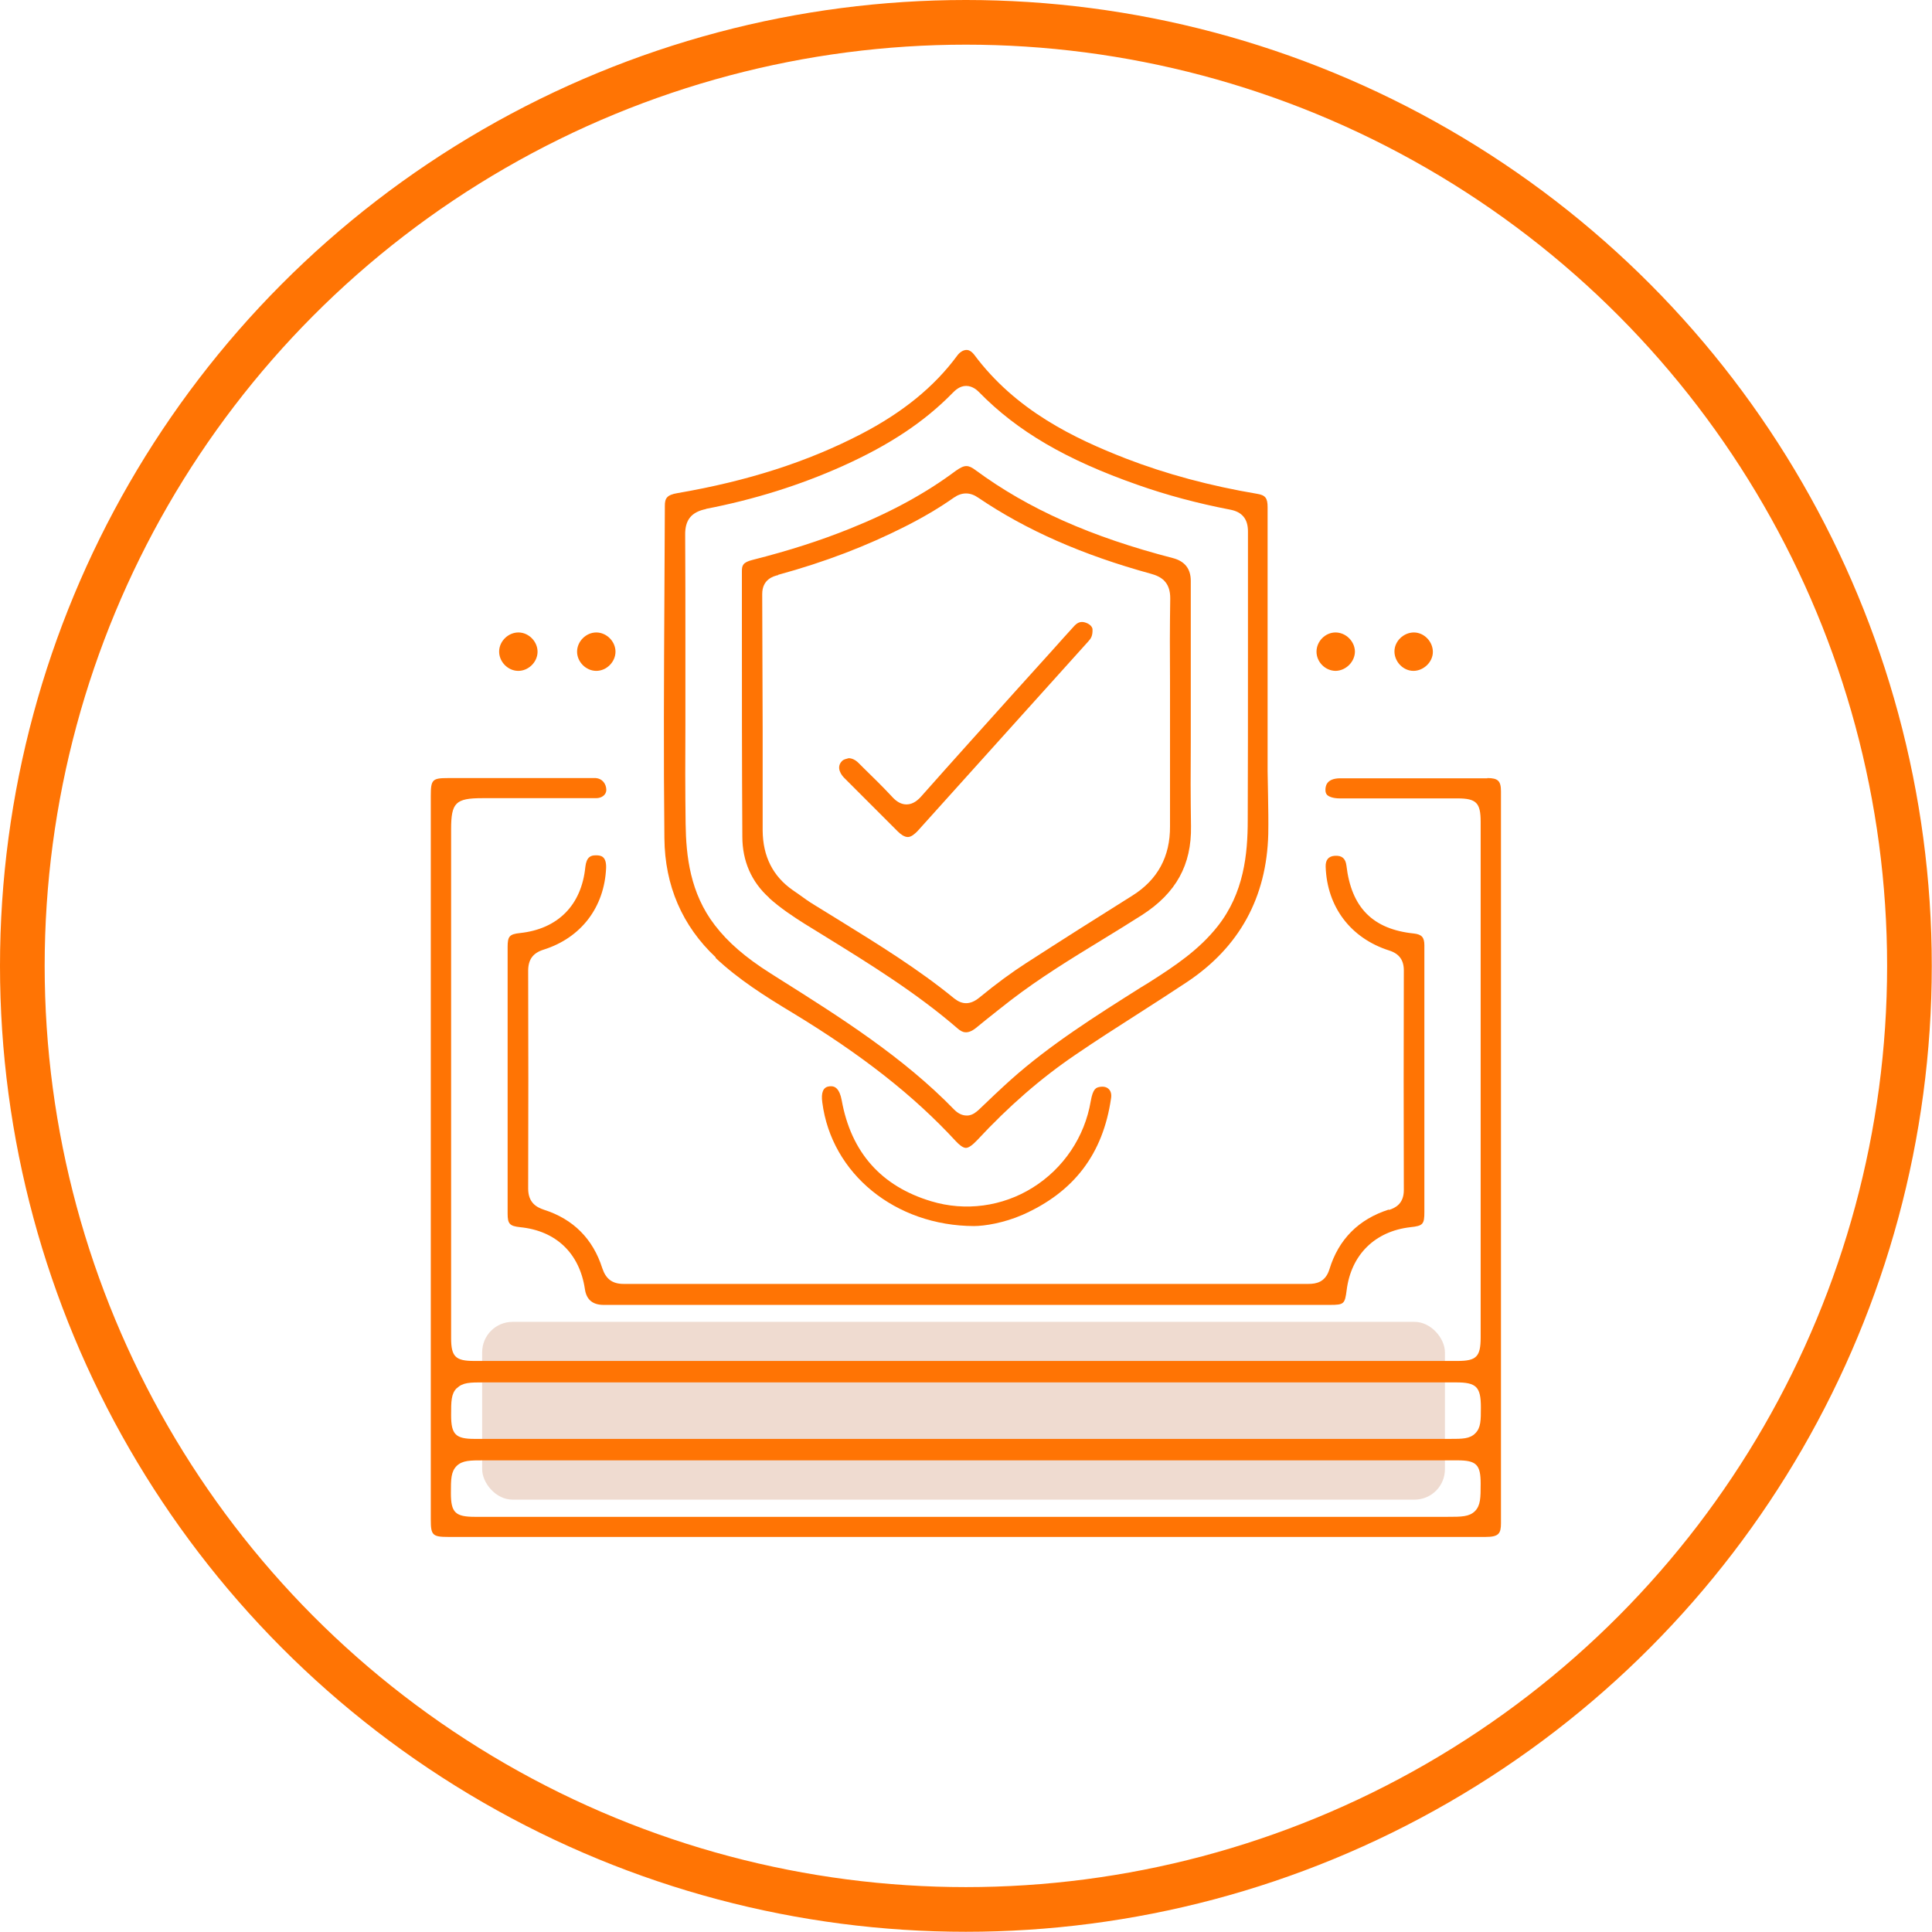 <?xml version="1.0" encoding="UTF-8"?>
<svg id="Layer_2" data-name="Layer 2" xmlns="http://www.w3.org/2000/svg" viewBox="0 0 86.51 86.51">
  <defs>
    <style>
      .cls-1 {
        fill: #efdbd0;
      }

      .cls-2 {
        fill: #ff7404;
      }

      .cls-3 {
        fill: none;
        stroke: #ff7404;
        stroke-miterlimit: 10;
        stroke-width: 2px;
      }
    </style>
  </defs>
  <g id="Layer_1-2" data-name="Layer 1">
    <g>
      <rect class="cls-1" x="21.59" y="59.19" width="43.11" height="7.96" rx="1.36" ry="1.36"/>
      <circle class="cls-3" cx="43.25" cy="43.25" r="42.25"/>
      <g>
        <path class="cls-2" d="M24.07,29.2c-.01,.46-.42,.85-.88,.84-.46-.01-.85-.42-.84-.88,.01-.46,.42-.85,.88-.84,.46,.01,.85,.42,.84,.88Z"/>
        <path class="cls-2" d="M27.56,29.18c0,.46-.4,.86-.86,.86-.46,0-.86-.4-.86-.86,0-.46,.4-.86,.86-.86,.46,0,.86,.4,.86,.86Z"/>
        <path class="cls-2" d="M60.67,29.17c0,.46-.4,.86-.86,.87-.46,0-.86-.39-.86-.86,0-.46,.39-.86,.85-.86,.46,0,.86,.39,.87,.85Z"/>
        <path class="cls-2" d="M63.31,28.32c.46,0,.85,.41,.85,.87,0,.46-.42,.85-.87,.85-.46,0-.85-.41-.85-.87,0-.46,.41-.85,.87-.85Z"/>
        <g>
          <path class="cls-2" d="M66.6,34.85c-2.19,0-4.39,0-6.58,0-.66,0-.67,.39-.67,.53,0,.12,.04,.17,.07,.21,.1,.1,.31,.16,.57,.16h5.27c.85,0,1.04,.2,1.04,1.05v23.09c0,.86-.19,1.05-1.04,1.05H21.23c-.83,0-1.03-.19-1.03-1.02v-22.79c0-1.19,.2-1.39,1.4-1.39h1.27c1.27,0,2.55,0,3.82,0,.26,0,.45-.15,.46-.36,0-.29-.19-.52-.47-.54-.04,0-.08,0-.12,0-.03,0-.06,0-.09,0h-6.41c-.7,0-.77,.07-.77,.79v32.41c0,.7,.07,.78,.79,.78h46.44c.59,0,.69-.15,.69-.62,0-10.92,0-21.84,0-32.76,0-.47-.13-.6-.61-.6ZM20.46,62.16c.26-.26,.59-.26,1.21-.26h43.53c.91,0,1.11,.2,1.11,1.12,0,.58,0,.91-.25,1.16-.25,.25-.57,.25-1.15,.25H21.25c-.85,0-1.05-.2-1.05-1.06,0-.62,0-.96,.25-1.21Zm45.59,5.5c-.26,.26-.61,.26-1.25,.26H21.27c-.88,0-1.08-.19-1.08-1.06,0-.62,0-.96,.26-1.22,.26-.25,.6-.25,1.23-.25h43.57c.86,0,1.05,.19,1.05,1.04,0,.63,0,.98-.26,1.24Z"/>
          <path class="cls-2" d="M32.04,42.89c1.02,.96,2.2,1.71,3.43,2.45,3.12,1.89,5.45,3.72,7.33,5.76,.13,.14,.31,.3,.45,.3h0c.12,0,.29-.12,.49-.33,1.43-1.54,2.87-2.79,4.4-3.83,.95-.65,1.92-1.27,2.89-1.89,.71-.45,1.41-.91,2.11-1.37,2.35-1.56,3.58-3.79,3.65-6.64,.01-.57,0-1.14-.01-1.71,0-.37-.02-.74-.02-1.11,0-1.35,0-2.7,0-4.05v-3.29s0-4.47,0-4.47c0-.41-.1-.54-.48-.6-2.08-.35-4.06-.88-5.87-1.58-2.31-.9-4.93-2.15-6.79-4.65-.07-.09-.19-.21-.34-.21h0c-.15,0-.31,.1-.43,.27-1.02,1.38-2.43,2.53-4.3,3.5-2.39,1.24-5.07,2.1-8.21,2.64-.49,.08-.57,.24-.57,.57l-.02,4.03c-.02,3.56-.04,7.24,0,10.86,.02,2.12,.8,3.92,2.3,5.33Zm-.45-20.1c2.18-.42,4.25-1.07,6.16-1.93,2.09-.94,3.65-1.98,4.91-3.27,.09-.09,.3-.31,.6-.31h0c.3,0,.51,.21,.58,.28,1.71,1.75,3.9,3.03,7.1,4.15,1.3,.46,2.69,.83,4.14,1.11,.54,.1,.8,.42,.8,.97,0,1.88,0,3.76,0,5.63,0,2.44,0,4.87-.01,7.31,0,1.51-.17,3.26-1.35,4.75-.83,1.05-1.9,1.77-3.1,2.53l-.36,.22c-1.98,1.25-4.03,2.54-5.8,4.12-.48,.43-.95,.88-1.42,1.33-.12,.11-.28,.25-.5,.27-.02,0-.04,0-.06,0-.19,0-.38-.09-.55-.26-2.29-2.36-5.11-4.14-7.84-5.86l-.41-.26c-1.09-.69-1.88-1.37-2.47-2.14-1.11-1.44-1.29-3.1-1.31-4.54-.02-1.49-.02-2.97-.01-4.46v-1.61s0-.3,0-.3v-1.75c0-1.61,0-3.22-.01-4.82-.01-.67,.28-1.03,.95-1.16Z"/>
          <path class="cls-2" d="M62.19,54.16c-1.35,.43-2.25,1.33-2.66,2.67-.18,.59-.6,.66-.94,.66-10.22,0-20.45,0-30.67,0-.5,0-.79-.22-.95-.7-.42-1.32-1.3-2.2-2.61-2.62-.33-.11-.71-.31-.71-.95,.01-3.25,.01-6.5,0-9.75,0-.5,.21-.8,.7-.95,1.67-.53,2.71-1.89,2.79-3.65,.02-.55-.26-.56-.4-.57-.03,0-.05,0-.08,0-.2,0-.4,.07-.45,.52-.17,1.71-1.23,2.78-2.93,2.96-.47,.05-.55,.15-.55,.62,0,3.98,0,7.96,0,11.94,0,.46,.09,.56,.56,.61,1.61,.16,2.66,1.17,2.9,2.77q.1,.71,.84,.71H59.55c.63,0,.67-.04,.75-.66,.2-1.59,1.27-2.64,2.86-2.82,.56-.06,.62-.13,.62-.69v-8.92c0-1,0-2.01,0-3.01,0-.36-.12-.49-.47-.53-1.84-.19-2.8-1.16-3.02-3.04-.04-.32-.2-.46-.52-.44-.28,.02-.42,.18-.41,.49,.06,1.8,1.12,3.2,2.84,3.75,.45,.14,.66,.43,.66,.89-.01,3.28-.01,6.56,0,9.84,0,.61-.38,.8-.67,.89Z"/>
          <path class="cls-2" d="M43.6,54.9c.49,0,1.35-.14,2.18-.5,2.31-1.02,3.61-2.73,3.97-5.22,.03-.18-.01-.33-.11-.42-.09-.09-.24-.12-.4-.09-.15,.03-.3,.06-.4,.64-.27,1.6-1.22,3.01-2.6,3.87-1.36,.85-3.02,1.07-4.54,.61-2.24-.67-3.59-2.19-4.01-4.52-.1-.54-.31-.63-.47-.63-.05,0-.09,0-.12,.01-.24,.04-.34,.28-.28,.71,.41,3.2,3.27,5.53,6.8,5.54Z"/>
          <path class="cls-2" d="M34.43,40.2c.52,.47,1.1,.85,1.59,1.16l.86,.53c2.04,1.26,4.15,2.56,6.02,4.18,.18,.15,.41,.27,.8-.04l.43-.35c.38-.3,.76-.61,1.14-.9,1.29-.99,2.69-1.85,4.05-2.68,.61-.37,1.22-.75,1.82-1.13,1.52-.98,2.22-2.24,2.19-3.98-.02-1.25-.02-2.51-.01-3.76v-2.08s0-5.14,0-5.14q0-.81-.8-1.02c-3.67-.95-6.48-2.2-8.84-3.94-.16-.12-.28-.18-.41-.18s-.27,.07-.47,.21c-1.34,1-2.89,1.85-4.74,2.59-1.31,.53-2.74,.99-4.36,1.4-.44,.11-.48,.25-.48,.51v2.06c0,3.27,0,6.55,.02,9.82,0,1.1,.41,2.03,1.2,2.74Zm.41-14.46c2.12-.58,3.96-1.29,5.7-2.17,.81-.41,1.52-.83,2.16-1.28,.37-.26,.74-.26,1.11,0,2.14,1.45,4.66,2.56,7.72,3.4,.44,.12,.88,.35,.87,1.12-.02,1.25-.02,2.49-.01,3.74v1.83s0,0,0,0v1.09c0,1.18,0,2.35,0,3.53,.01,1.35-.55,2.39-1.68,3.1-1.6,1-3.19,2.01-4.77,3.03-.65,.42-1.32,.91-2.1,1.55-.2,.16-.39,.24-.58,.24-.18,0-.35-.07-.53-.21-1.6-1.31-3.4-2.42-5.13-3.49l-1.12-.69c-.25-.15-.49-.32-.72-.49l-.26-.18c-.89-.62-1.34-1.51-1.35-2.67v-4.48c-.01-2.04-.01-4.07-.02-6.11,0-.66,.5-.8,.72-.85Z"/>
          <path class="cls-2" d="M40.2,37.23c.12,.12,.29,.25,.45,.25,0,0,0,0,0,0,.16,0,.32-.15,.43-.26l7.66-8.51c.11-.12,.19-.24,.18-.53,0-.07-.07-.21-.28-.29-.21-.08-.36-.04-.52,.12-.34,.37-.67,.74-1,1.11l-1.67,1.85c-1.4,1.56-2.8,3.11-4.19,4.68-.15,.17-.37,.37-.67,.37h0c-.29,0-.51-.19-.66-.36-.41-.44-.84-.86-1.27-1.28l-.22-.22c-.14-.14-.3-.21-.44-.21-.12,.04-.21,.04-.3,.13-.29,.3,0,.65,.1,.75,.8,.8,1.6,1.6,2.4,2.4Z"/>
        </g>
      </g>
    </g>
  </g>
</svg>